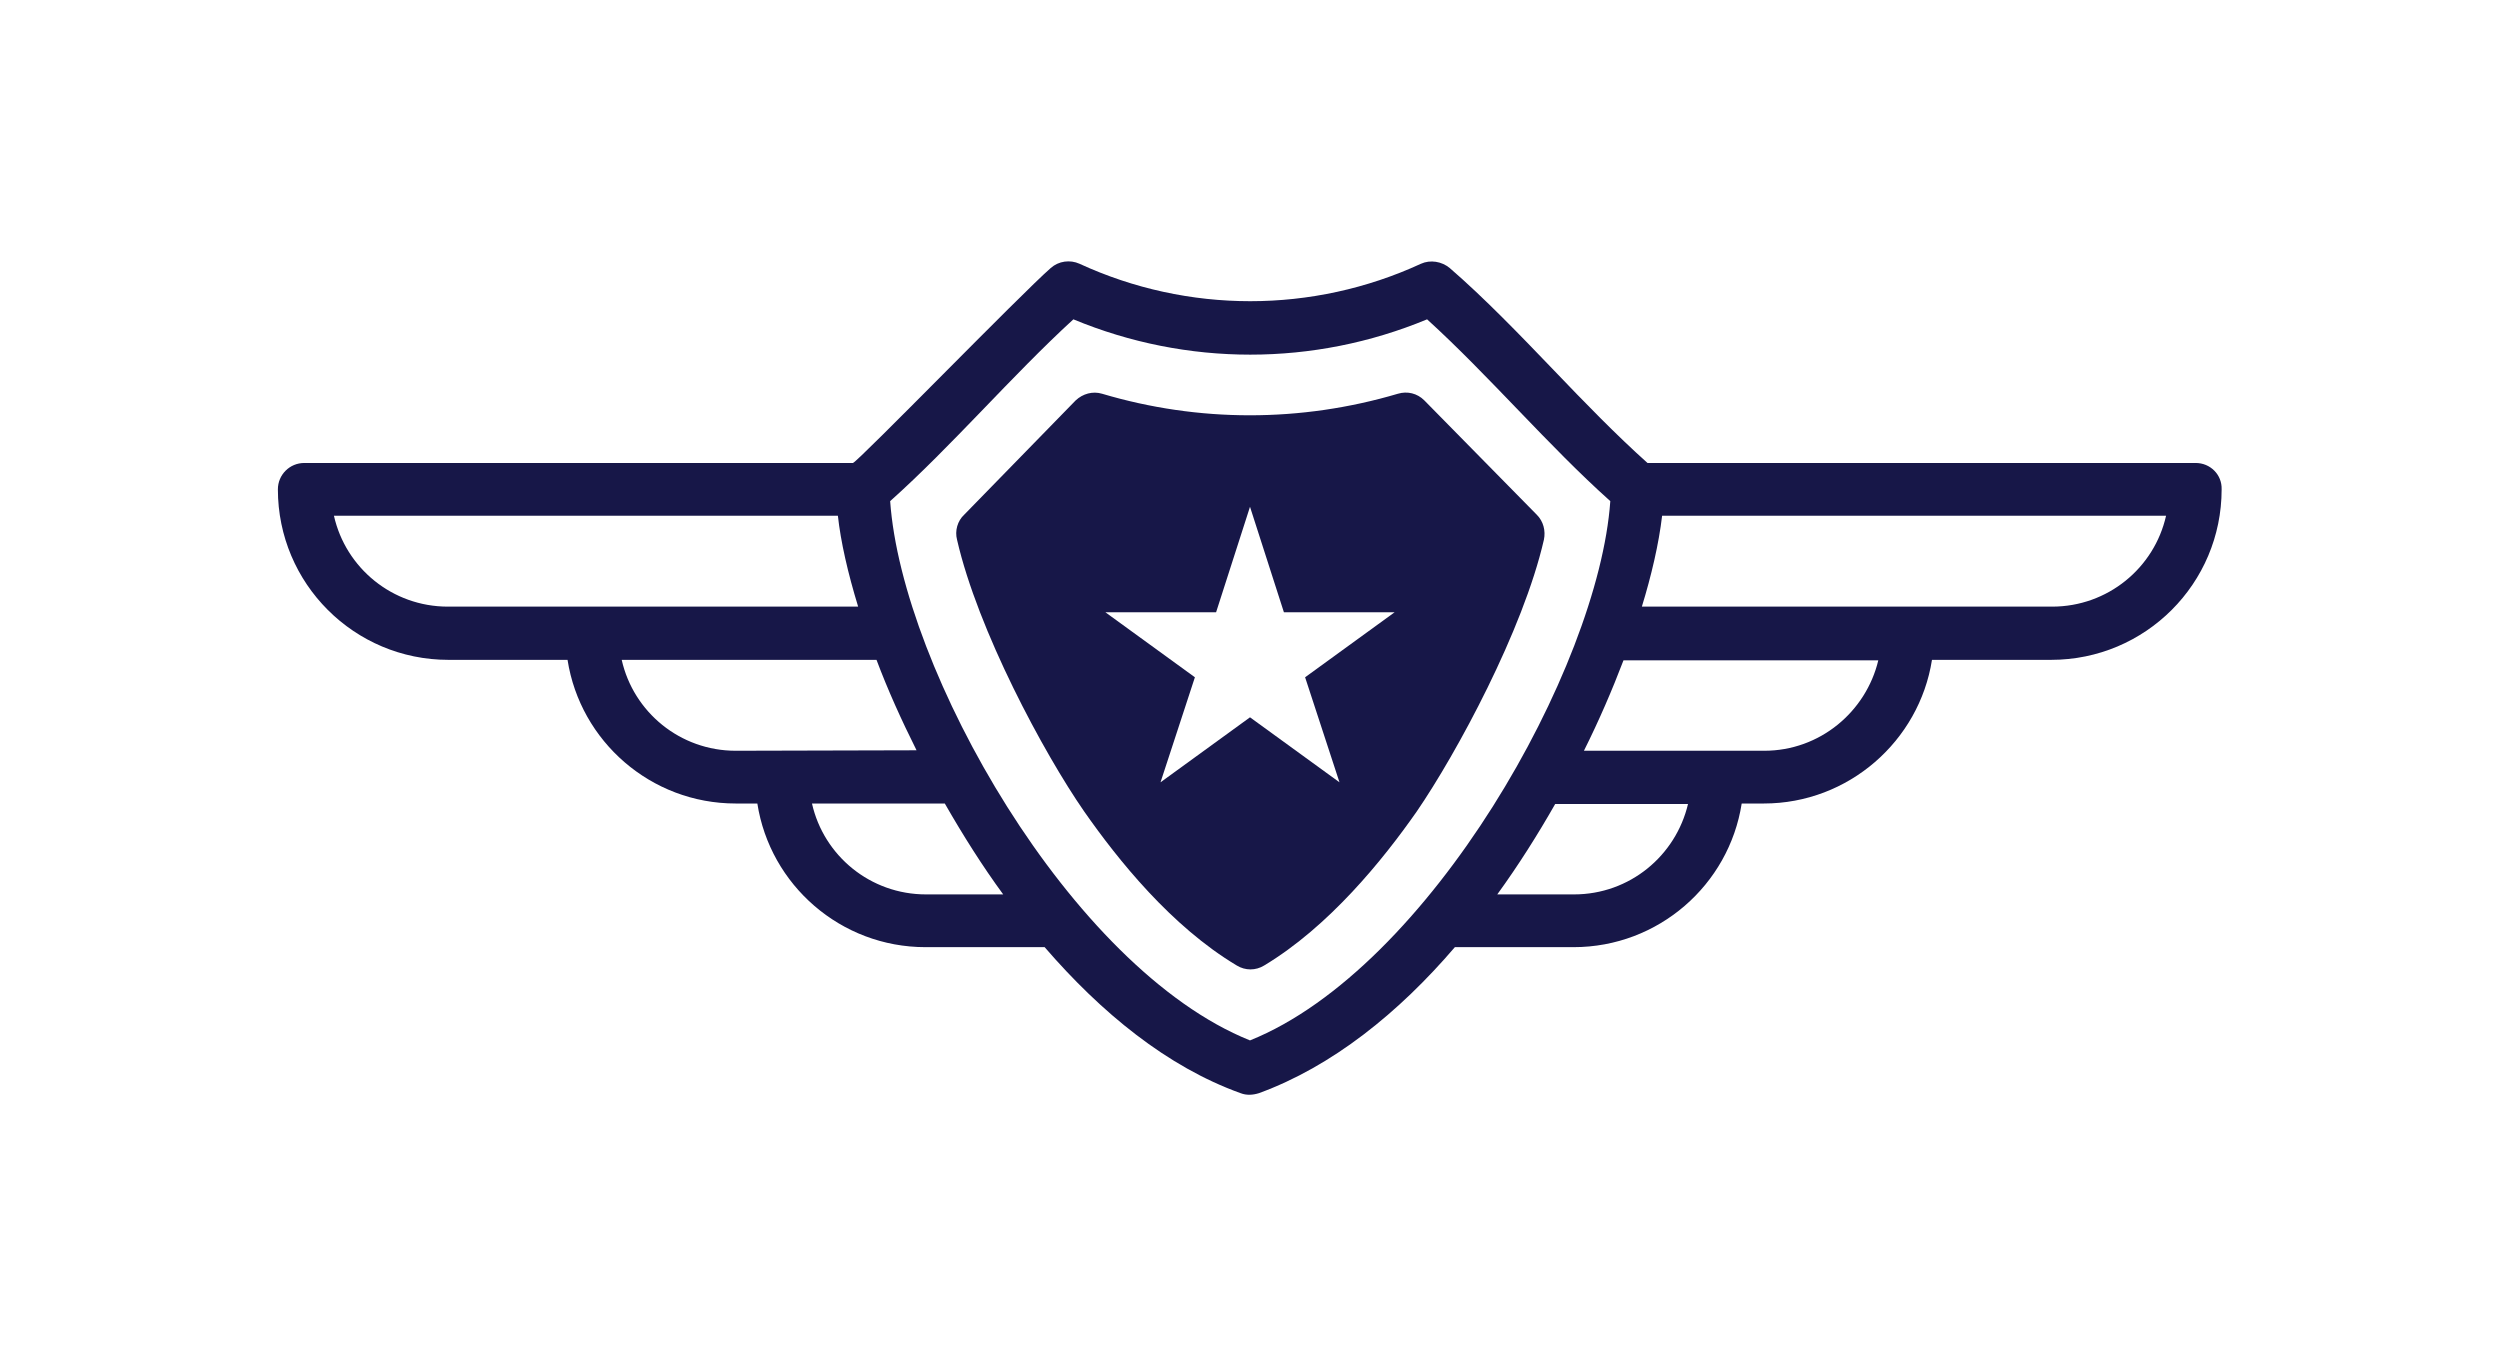 <?xml version="1.0" encoding="utf-8"?>
<!-- Generator: Adobe Illustrator 26.3.1, SVG Export Plug-In . SVG Version: 6.00 Build 0)  -->
<svg version="1.1" id="Layer_1" xmlns="http://www.w3.org/2000/svg" xmlns:xlink="http://www.w3.org/1999/xlink" x="0px" y="0px"
	 viewBox="0 0 530.8 288" style="enable-background:new 0 0 530.8 288;" xml:space="preserve">
<style type="text/css">
	.st0{fill:#171748;}
</style>
<g>
	<path class="st0" d="M466.2,98.3H349.8c-6.6-5.9-13.4-12.9-19.9-19.7c-7.2-7.5-14.7-15.3-22.1-21.7c-1.7-1.4-4.1-1.8-6.1-0.9
		c-23,10.6-49.5,10.6-72.5,0c-2-0.9-4.4-0.6-6.1,0.9c-6.2,5.4-40.8,41-42,41.4H64.6c-3.1,0-5.6,2.5-5.6,5.6
		c0,20,16.2,36.2,36.2,36.2h25.3c2.7,17.3,17.7,30.5,35.7,30.5h4.6c2.7,17.3,17.7,30.5,35.7,30.5h25.3c12,13.9,26,25.4,41.6,31
		c1.3,0.5,2.6,0.4,3.9,0c15.6-5.7,29.7-17.1,41.6-31h25.2c18,0,33-13.2,35.7-30.5h4.7c18,0,33-13.3,35.7-30.5h25.3
		c20,0,36.2-16.2,36.2-36.2C471.8,100.8,469.3,98.3,466.2,98.3z M95.1,128.8c-11.8,0-21.7-8.2-24.2-19.3h107
		c0.6,5.5,2.1,12.1,4.3,19.3H95.1z M156.2,159.4c-11.8,0-21.7-8.2-24.2-19.3h54.1c2.4,6.4,5.3,12.8,8.5,19.2L156.2,159.4z
		 M196.6,189.9c-11.8,0-21.7-8.2-24.2-19.3h28.2c3.9,6.8,8,13.3,12.4,19.3H196.6z M265.4,220.9c-38.1-15.3-73.9-78.8-76.4-114.5
		c13.1-11.7,25.8-26.6,38.9-38.6c24.1,10,51,10,75.1,0c13.1,11.9,25.8,26.9,38.9,38.6C339.4,141.9,303.4,205.6,265.4,220.9z
		 M334.2,189.9h-16.3c4.5-6.2,8.6-12.7,12.3-19.2h28.2C355.8,181.7,346,189.9,334.2,189.9z M374.6,159.4l-38.3,0
		c3.2-6.4,6-12.9,8.4-19.2h54.1C396.2,151.1,386.4,159.4,374.6,159.4z M435.7,128.8h-87.1c2-6.5,3.6-13.3,4.3-19.3h107
		C457.4,120.6,447.5,128.8,435.7,128.8z"/>
	<path class="st0" d="M302.4,85c-1.5-1.5-3.6-2-5.6-1.4c-20.6,6.1-42.3,6.1-62.8,0c-2-0.6-4.1,0-5.6,1.4l-23.7,24.3
		c-1.4,1.3-2,3.4-1.5,5.3c4.4,19.2,18.4,45.3,27,57.7c7.2,10.3,18.5,24.4,32.4,32.7c1.8,1.1,4,1.1,5.8,0
		c13.8-8.3,25.2-22.4,32.4-32.7c8.5-12.4,22.6-38.5,27-57.7c0.4-1.9-0.1-3.9-1.5-5.3L302.4,85z M284.4,166.1l-19-13.8l-19,13.8
		l7.3-22.3l-19-13.8l23.5,0l7.2-22.4l7.2,22.4l23.5,0l-19,13.8L284.4,166.1z"/>
</g>
</svg>
